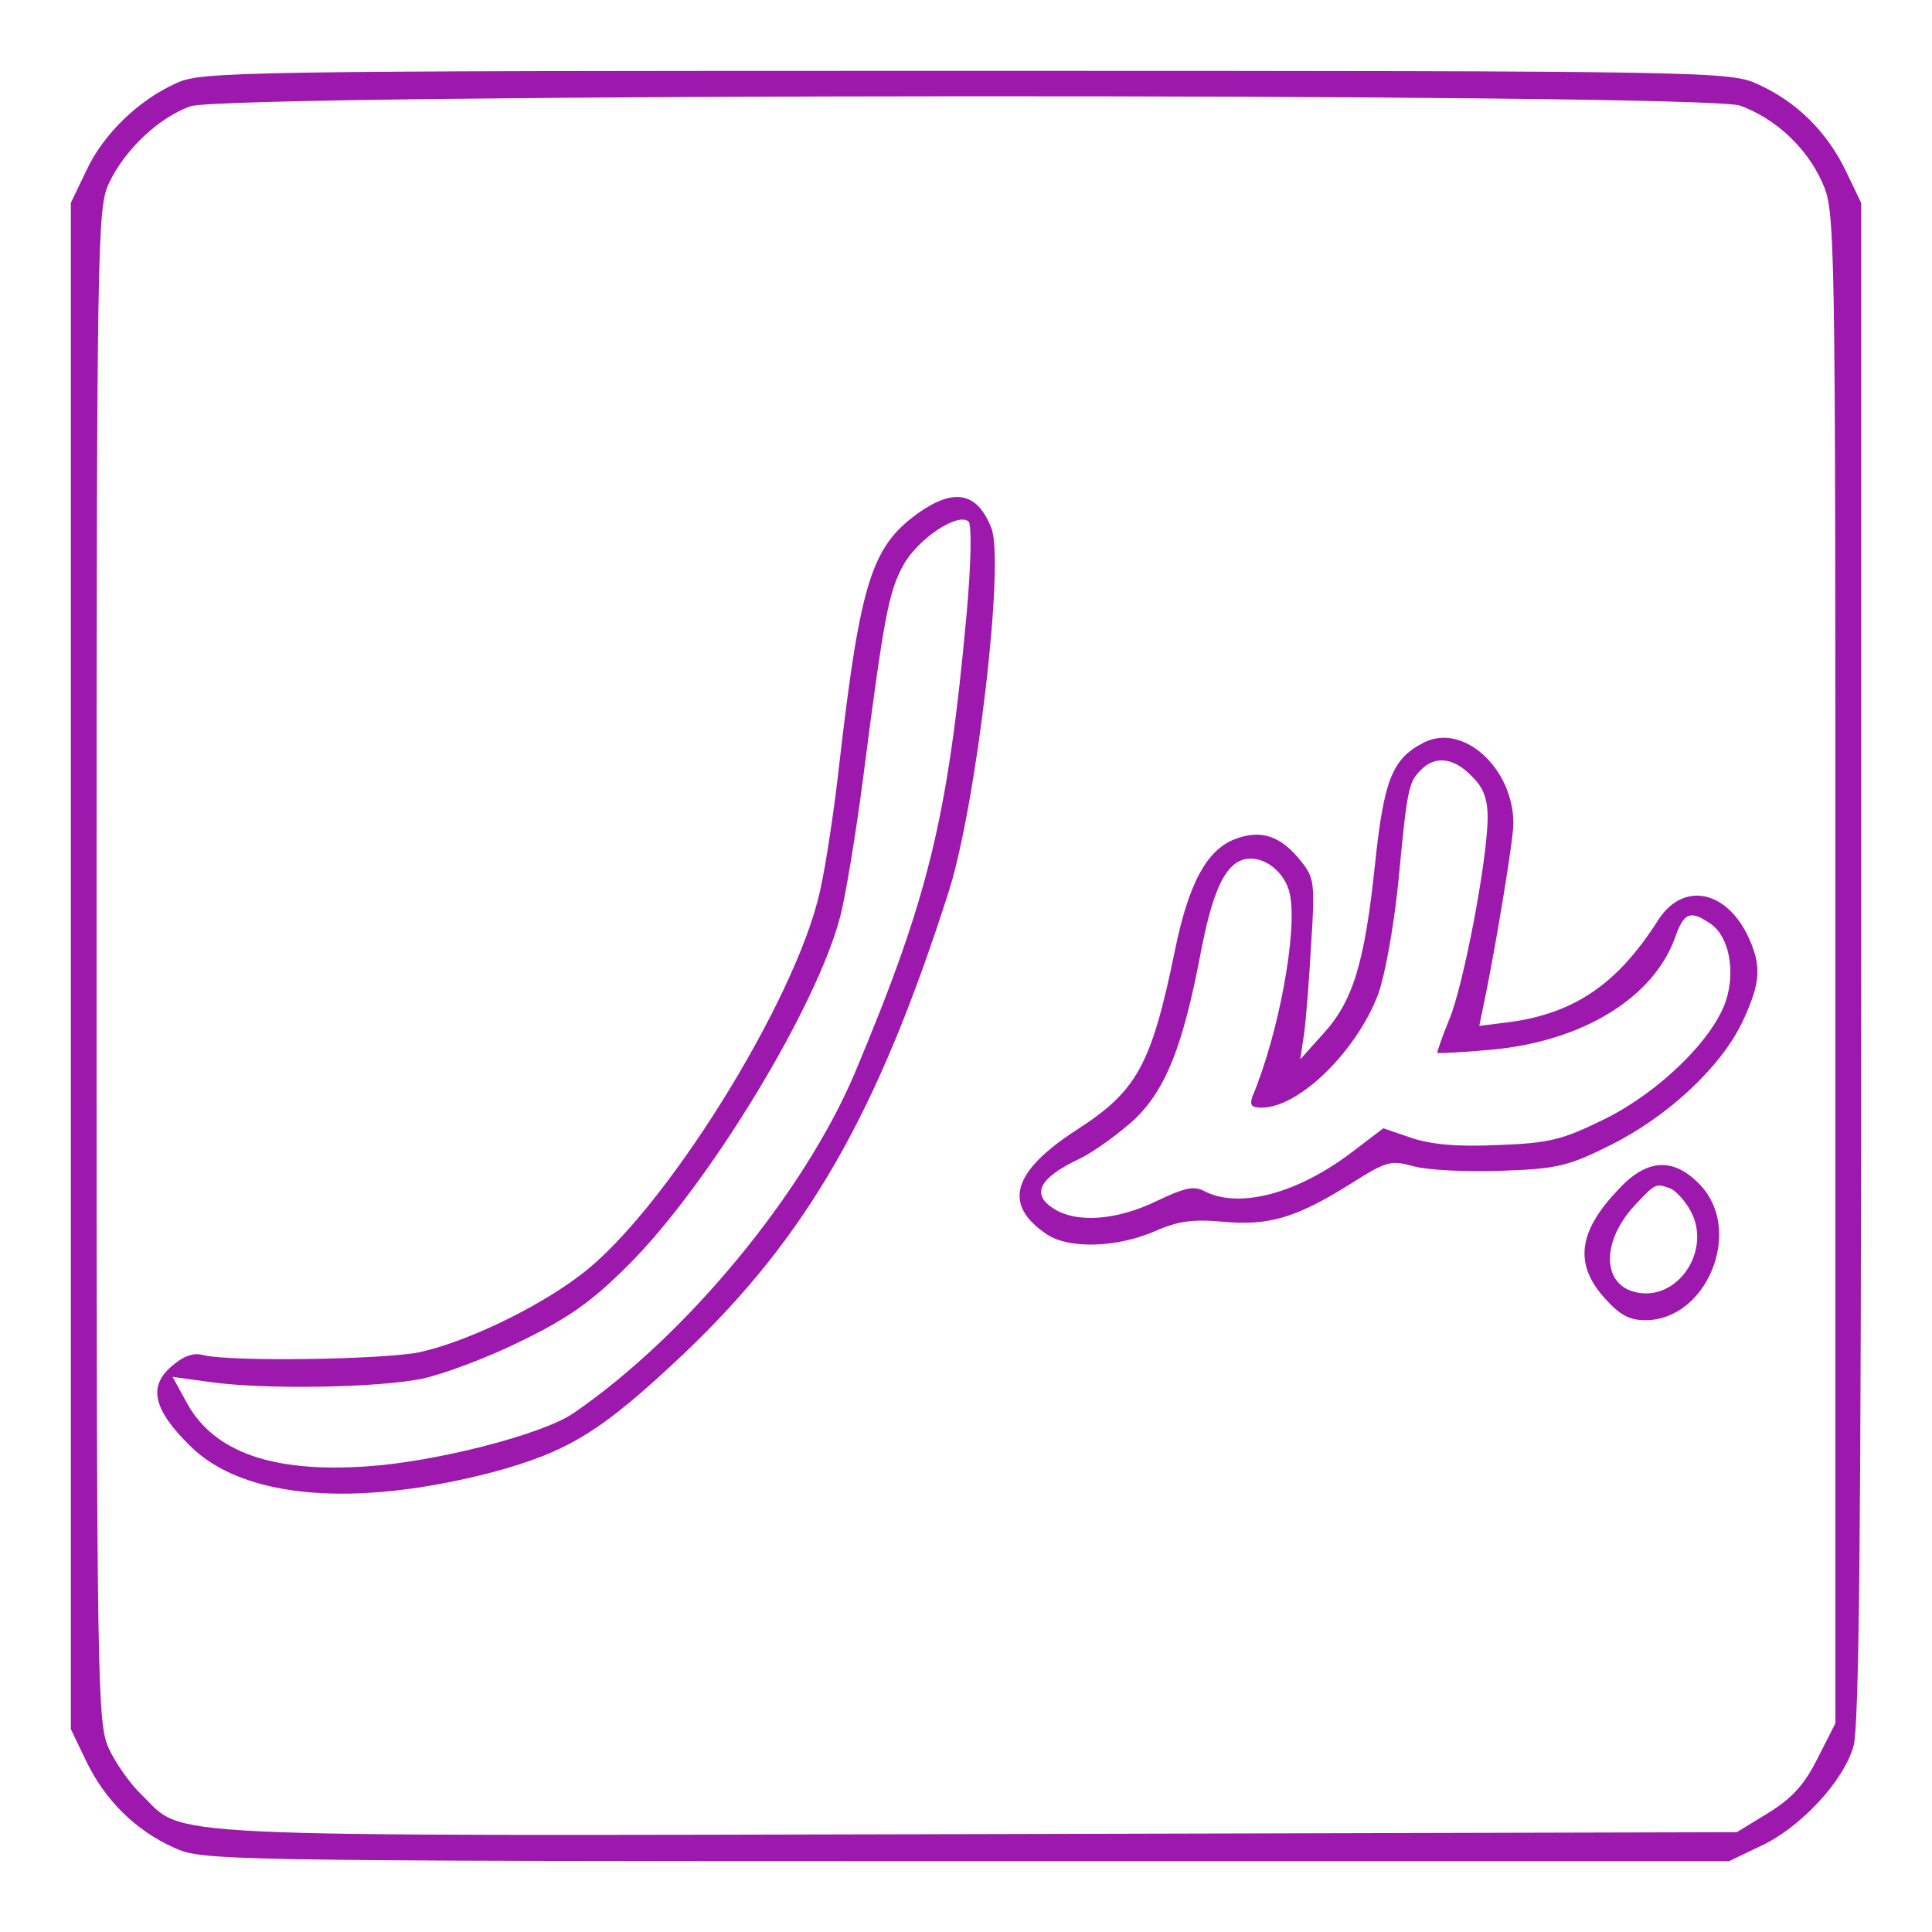  <svg  version="1.0" xmlns="http://www.w3.org/2000/svg"  width="300pt" height="300pt" viewBox="0 0 300 300"  preserveAspectRatio="xMidYMid meet">  <g transform="translate(0,300) scale(0.1,-0.1)" fill="#9d19ae" stroke="none"> <path d="M274 2871 c-60 -27 -114 -80 -140 -136 l-24 -50 0 -1185 0 -1185 24 -50 c29 -60 76 -107 136 -134 44 -20 60 -21 1230 -21 l1185 0 50 24 c60 28 127 99 143 154 9 29 12 343 12 1218 l0 1179 -24 50 c-29 60 -76 107 -136 134 -44 20 -60 21 -1230 21 -1131 0 -1187 -1 -1226 -19z m2428 -35 c55 -20 103 -65 127 -118 21 -47 21 -51 21 -1221 l0 -1173 -28 -55 c-20 -40 -39 -61 -76 -84 l-49 -30 -1181 -3 c-1305 -3 -1227 -6 -1296 61 -18 17 -41 50 -51 72 -18 38 -19 98 -19 1215 0 1124 1 1177 19 1215 24 52 78 103 127 120 57 20 2350 21 2406 1z"/> <path d="M1424 2202 c-70 -51 -88 -106 -120 -382 -8 -74 -22 -166 -31 -205 -38 -170 -243 -499 -372 -595 -68 -52 -180 -105 -251 -120 -56 -11 -293 -15 -335 -4 -15 4 -31 -2 -49 -18 -36 -31 -28 -67 29 -123 82 -82 255 -97 470 -41 118 32 169 63 298 185 191 182 300 372 410 716 43 134 88 515 66 566 -22 55 -58 62 -115 21z m77 -155 c-29 -317 -59 -440 -174 -714 -79 -186 -261 -407 -436 -527 -47 -33 -214 -76 -322 -83 -145 -10 -236 22 -278 97 l-23 42 58 -8 c85 -12 259 -9 329 5 33 7 103 33 155 59 74 36 110 62 165 117 124 123 294 402 330 543 8 31 24 127 35 212 33 256 40 291 63 333 23 41 85 82 101 67 5 -5 4 -64 -3 -143z"/> <path d="M2211 1847 c-49 -25 -62 -57 -76 -190 -16 -152 -34 -212 -81 -263 l-35 -39 6 40 c3 22 8 85 11 140 6 93 5 102 -16 128 -32 40 -63 50 -105 33 -42 -18 -69 -68 -90 -169 -37 -181 -59 -221 -154 -282 -100 -65 -114 -116 -45 -162 35 -23 109 -20 167 5 36 16 59 19 105 15 71 -7 115 6 198 58 57 36 63 38 99 28 22 -6 83 -9 136 -7 87 3 104 7 170 40 90 45 172 122 205 192 28 60 30 86 8 133 -35 72 -102 84 -140 23 -62 -97 -128 -143 -229 -157 l-48 -6 6 29 c17 79 47 259 47 285 0 86 -78 157 -139 126z m74 -52 c18 -17 25 -35 25 -64 0 -65 -38 -264 -60 -315 -11 -27 -19 -50 -18 -51 2 -1 40 1 84 5 141 13 251 80 285 174 14 40 24 43 56 21 28 -20 38 -73 23 -119 -20 -60 -103 -141 -187 -183 -67 -33 -86 -38 -167 -41 -64 -3 -104 1 -134 11 l-44 15 -46 -35 c-87 -67 -179 -91 -233 -62 -16 8 -31 4 -73 -16 -62 -30 -125 -35 -161 -11 -34 22 -21 47 40 76 25 12 64 41 88 63 48 47 74 114 101 255 18 95 37 138 66 147 30 9 66 -18 73 -54 12 -58 -18 -218 -58 -313 -5 -14 -2 -18 14 -18 58 0 147 87 181 176 11 31 24 104 31 171 14 148 16 158 35 177 22 23 51 20 79 -9z"/> <path d="M2513 1153 c-62 -65 -69 -115 -22 -168 24 -27 39 -35 64 -35 95 0 152 138 86 209 -41 44 -83 43 -128 -6z m82 1 c8 -4 23 -20 31 -36 30 -57 -16 -132 -77 -126 -61 6 -66 77 -10 137 32 34 32 34 56 25z"/> </g> </svg> 